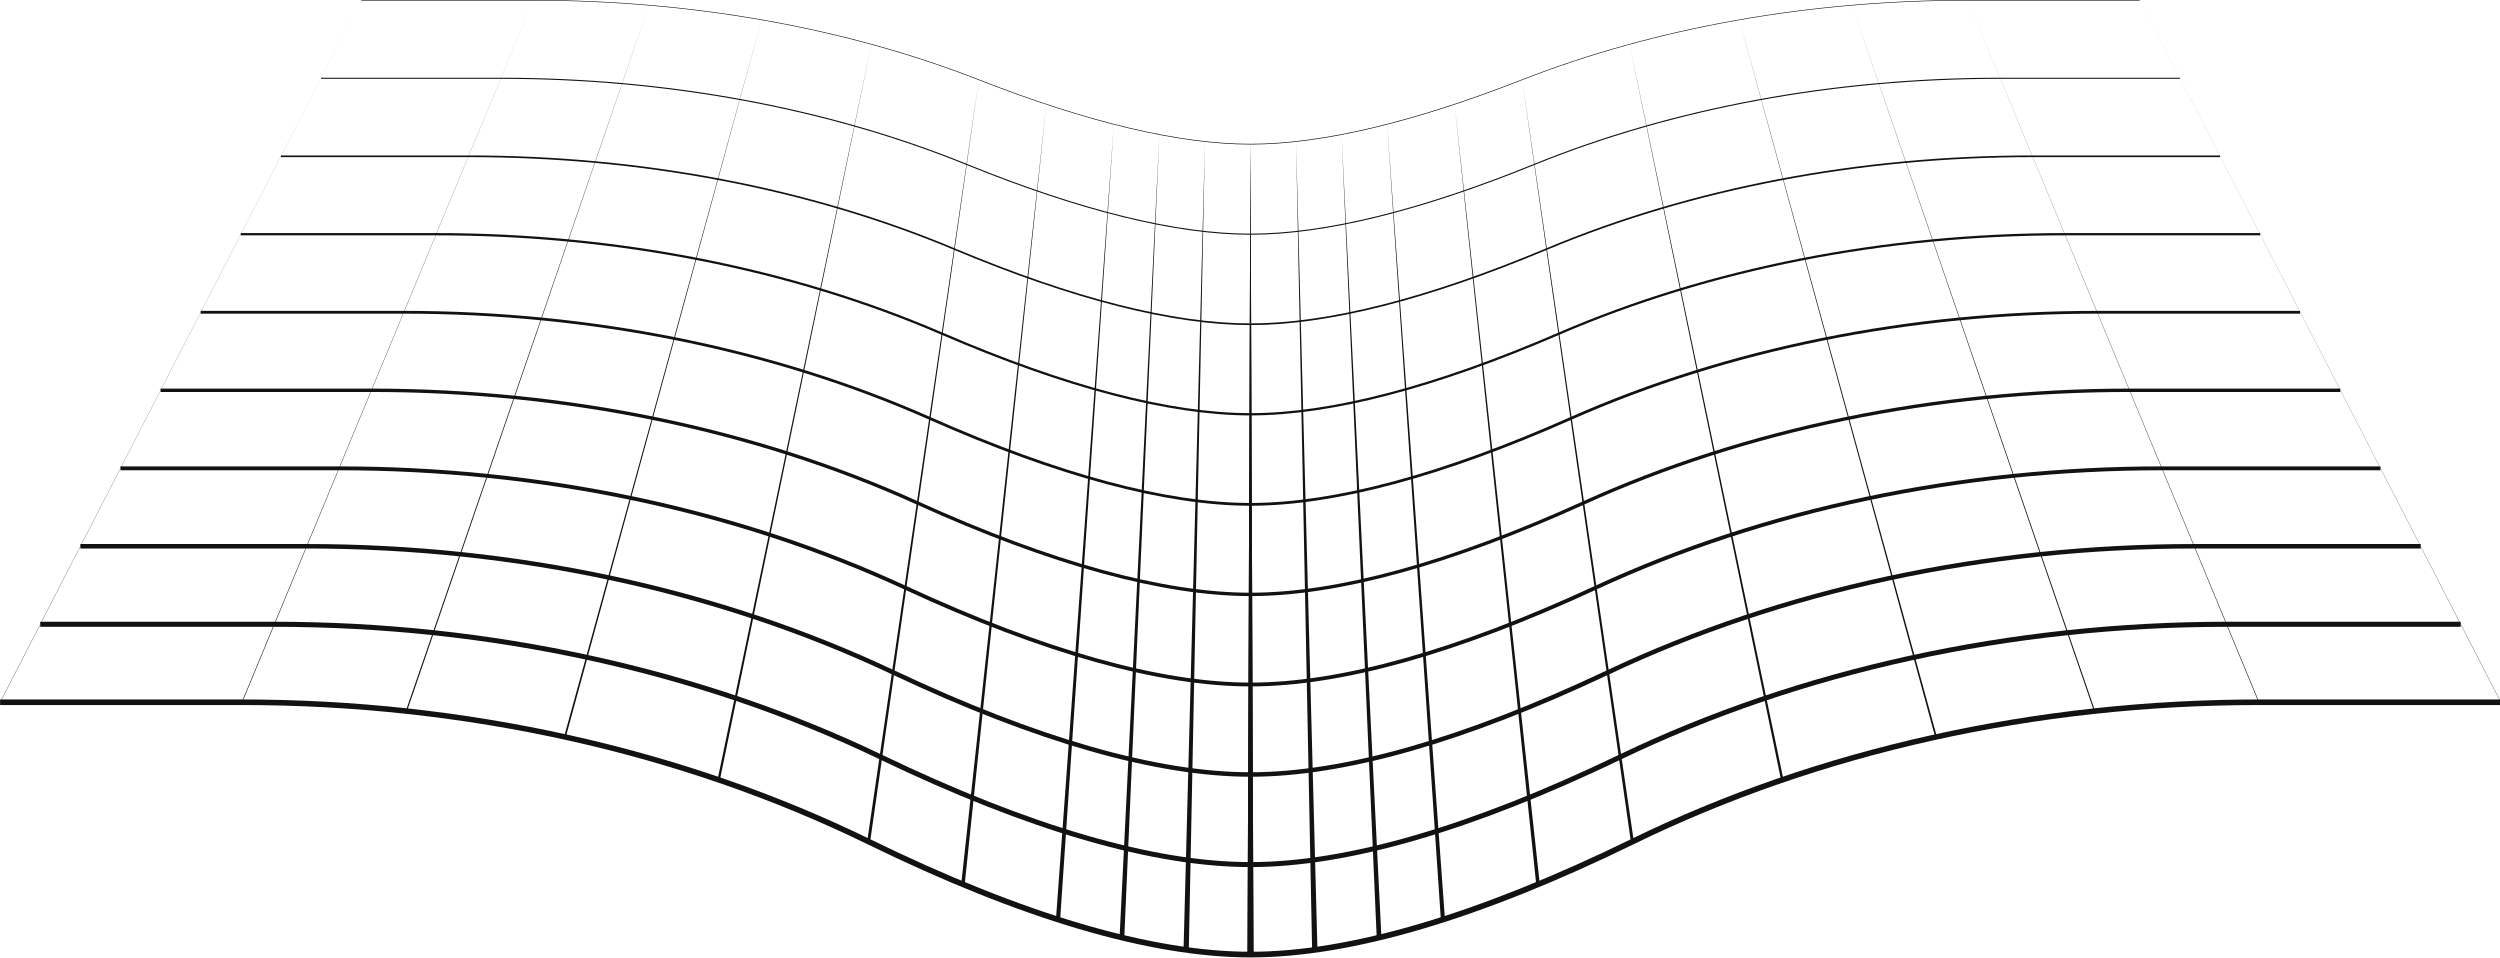 <svg width="1920" height="736" viewBox="0 0 1920 736" fill="none" xmlns="http://www.w3.org/2000/svg">
<path d="M960.351 735.292C883.194 735.292 784.179 706.034 666.045 648.298C522.97 578.403 356.939 541.473 185.838 541.473L0.073 541.473L0.073 537.182L185.838 537.182C271.217 537.182 355.98 546.414 437.865 564.684C519.475 582.889 596.974 609.742 668.169 644.462C785.686 701.873 884.016 730.936 960.419 730.936C1036.82 730.936 1135.15 701.808 1252.67 644.462C1323.86 609.677 1401.29 582.824 1482.97 564.684C1564.86 546.414 1649.62 537.182 1735 537.182L1920.77 537.182L1920.77 541.473L1735 541.473C1563.9 541.473 1397.87 578.403 1254.79 648.298C1136.66 706.034 1037.64 735.292 960.488 735.292L960.351 735.292Z" fill="#121212"/>
<path d="M960.35 665.92C885.729 665.92 789.866 638.092 675.57 583.152C537.085 516.573 376.331 481.398 210.711 481.398L30.907 481.398L30.907 477.497L210.711 477.497C293.281 477.497 375.371 486.274 454.584 503.699C533.59 520.994 608.554 546.611 677.42 579.706C791.168 634.386 886.346 662.084 960.35 662.084C1034.35 662.084 1129.53 634.386 1243.28 579.706C1312.15 546.611 1387.11 521.059 1466.12 503.699C1545.33 486.34 1627.42 477.497 1709.99 477.497L1889.79 477.497L1889.79 481.398L1709.99 481.398C1544.37 481.398 1383.62 516.573 1245.13 583.152C1130.77 638.092 1034.97 665.92 960.35 665.92Z" fill="#121212"/>
<path d="M960.349 596.541C888.195 596.541 795.62 570.078 685.093 517.934C551.131 454.671 395.722 421.252 235.584 421.252L61.742 421.252L61.742 417.806L235.584 417.806C396.27 417.806 552.296 451.355 686.738 514.813C796.785 566.762 888.811 593.095 960.418 593.095C1032.02 593.095 1124.05 566.762 1234.1 514.813C1368.54 451.355 1524.57 417.806 1685.25 417.806L1859.09 417.806L1859.09 421.252L1685.25 421.252C1525.11 421.252 1369.64 454.671 1235.74 517.934C1125.22 570.078 1032.57 596.541 960.486 596.541L960.349 596.541Z" fill="#121212"/>
<path d="M960.349 527.167C890.73 527.167 801.307 502.135 694.618 452.721C565.247 392.839 415.113 361.175 260.389 361.175L92.508 361.175L92.508 358.185L260.389 358.185C415.593 358.185 566.206 389.978 695.988 450.055C802.267 499.274 891.209 524.241 960.349 524.241C1029.49 524.241 1118.43 499.274 1224.71 450.055C1354.49 389.979 1505.17 358.185 1660.31 358.185L1828.19 358.185L1828.19 361.175L1660.31 361.175C1505.58 361.175 1355.45 392.839 1226.08 452.721C1119.39 502.135 1029.97 527.167 960.349 527.167Z" fill="#121212"/>
<path d="M960.35 457.796C893.198 457.796 806.996 434.13 704.143 387.511C579.363 330.946 434.506 301.037 285.264 301.037L123.344 301.037L123.344 298.437L285.264 298.437C434.917 298.437 580.186 328.41 705.308 385.171C807.818 431.659 893.677 455.195 960.35 455.195C1027.02 455.195 1112.88 431.659 1215.39 385.171C1340.58 328.41 1485.85 298.437 1635.44 298.437L1797.36 298.437L1797.36 301.037L1635.44 301.037C1486.19 301.037 1341.34 330.946 1216.56 387.511C1113.64 434.13 1027.43 457.796 960.35 457.796Z" fill="#121212"/>
<path d="M960.351 388.417C895.734 388.417 812.685 366.181 713.601 322.294C593.343 269.044 453.831 240.891 310.07 240.891L154.112 240.891L154.112 238.745L310.07 238.745C454.174 238.745 594.029 266.963 714.56 320.343C813.37 364.1 896.008 386.271 960.283 386.271C1024.56 386.271 1107.26 364.1 1206.01 320.343C1326.54 266.963 1466.39 238.745 1610.5 238.745L1766.45 238.745L1766.45 240.891L1610.5 240.891C1466.73 240.891 1327.15 269.044 1206.96 322.294C1107.88 366.181 1024.9 388.417 960.283 388.417L960.351 388.417Z" fill="#121212"/>
<path d="M960.352 319.046C898.202 319.046 818.441 298.175 723.126 257.084C607.46 207.15 473.224 180.753 334.876 180.753L184.88 180.753L184.88 178.997L334.876 178.997C473.429 178.997 607.939 205.46 723.88 255.459C818.921 296.485 898.476 317.291 960.352 317.291C1022.23 317.291 1101.78 296.485 1196.82 255.459C1312.76 205.46 1447.21 178.997 1585.83 178.997L1735.82 178.997L1735.82 180.753L1585.83 180.753C1447.55 180.753 1313.31 207.15 1197.58 257.084C1102.33 298.175 1022.5 319.046 960.352 319.046Z" fill="#121212"/>
<path d="M960.351 249.673C900.737 249.673 824.128 230.233 732.65 191.872C621.575 145.254 492.615 120.677 359.749 120.677L215.714 120.677L215.714 119.377L359.749 119.377C492.752 119.377 621.917 144.019 733.198 190.702C824.471 228.998 900.874 248.373 960.351 248.373C1019.83 248.373 1096.23 228.933 1187.5 190.702C1298.79 144.019 1427.88 119.377 1560.95 119.377L1704.99 119.377L1704.99 120.677L1560.95 120.677C1428.09 120.677 1299.2 145.319 1188.05 191.872C1096.57 230.233 1019.97 249.673 960.351 249.673Z" fill="#121212"/>
<path d="M960.351 180.294C903.203 180.294 829.815 162.219 742.174 126.654C635.621 83.417 512.006 60.531 384.622 60.531L246.549 60.531L246.549 59.686L384.622 59.686C512.143 59.686 635.895 82.572 742.517 125.874C830.02 161.439 903.34 179.449 960.351 179.449C1017.36 179.449 1090.68 161.439 1178.18 125.874C1284.81 82.572 1408.56 59.686 1536.08 59.686L1674.15 59.686L1674.15 60.531L1536.08 60.531C1408.7 60.531 1285.08 83.417 1178.53 126.654C1090.89 162.219 1017.5 180.294 960.351 180.294Z" fill="#121212"/>
<path d="M960.352 110.986C905.739 110.986 835.503 94.341 751.7 61.507C649.738 21.586 531.399 0.455 409.497 0.455L277.385 0.455L277.385 2.42428e-05L409.497 3.00153e-05C531.468 3.53447e-05 649.875 21.131 751.837 61.052C835.64 93.886 905.739 110.466 960.352 110.466C1014.96 110.466 1085.06 93.821 1168.87 61.052C1270.9 21.131 1389.24 7.2824e-05 1511.21 7.81534e-05L1643.32 8.39259e-05L1643.32 0.455L1511.21 0.455C1389.3 0.455 1270.97 21.586 1169 61.507C1085.2 94.341 1014.96 110.986 960.352 110.986Z" fill="#121212"/>
<path d="M960.348 110.728L962.678 733.147L958.087 733.147L960.348 110.728Z" fill="#121212"/>
<path d="M925.4 108.709L912.998 729.568L908.955 729.503L925.4 108.709Z" fill="#121212"/>
<path d="M890.387 103.38L863.457 720.078L859.825 719.948L890.387 103.38Z" fill="#121212"/>
<path d="M855.439 95.642L814.189 706.293L810.968 706.033L855.439 95.642Z" fill="#121212"/>
<path d="M803.568 80.364L740.87 679.312L738.198 679.052L803.568 80.364Z" fill="#121212"/>
<path d="M751.764 61.31L668.234 646.538L665.973 646.278L751.764 61.31Z" fill="#121212"/>
<path d="M669.193 34.071L552.842 599.145L551.06 598.819L669.193 34.071Z" fill="#121212"/>
<path d="M584.912 15.277L434.505 566.176L433.203 565.851L584.912 15.277Z" fill="#121212"/>
<path d="M498.436 4.031L312.533 546.283L311.642 546.023L498.436 4.031Z" fill="#121212"/>
<path d="M409.492 0.26L186.039 539.456L185.628 539.261L409.492 0.26Z" fill="#121212"/>
<path d="M0.001 539.326L277.381 0.26L0.206 539.391L0.001 539.326Z" fill="#121212"/>
<path d="M960.348 110.728L962.678 733.147L958.087 733.147L960.348 110.728Z" fill="#121212"/>
<path d="M995.365 108.71L1011.81 729.504L1007.7 729.569L995.365 108.71Z" fill="#121212"/>
<path d="M1030.31 103.382L1060.94 719.95L1057.31 720.08L1030.31 103.382Z" fill="#121212"/>
<path d="M1065.33 95.643L1109.73 706.034L1106.58 706.294L1065.33 95.643Z" fill="#121212"/>
<path d="M1117.13 80.365L1182.57 679.053L1179.83 679.313L1117.13 80.365Z" fill="#121212"/>
<path d="M1169 61.312L1254.79 646.28L1252.53 646.54L1169 61.312Z" fill="#121212"/>
<path d="M1251.5 34.072L1369.71 598.82L1367.85 599.146L1251.5 34.072Z" fill="#121212"/>
<path d="M1335.86 15.277L1487.56 565.852L1486.26 566.177L1335.86 15.277Z" fill="#121212"/>
<path d="M1422.26 4.032L1609.05 546.024L1608.23 546.284L1422.26 4.032Z" fill="#121212"/>
<path d="M1511.27 0.261L1735.07 539.262L1734.66 539.457L1511.27 0.261Z" fill="#121212"/>
<path d="M1920.56 539.392L1643.39 0.261L1920.77 539.327L1920.56 539.392Z" fill="#121212"/>
</svg>
